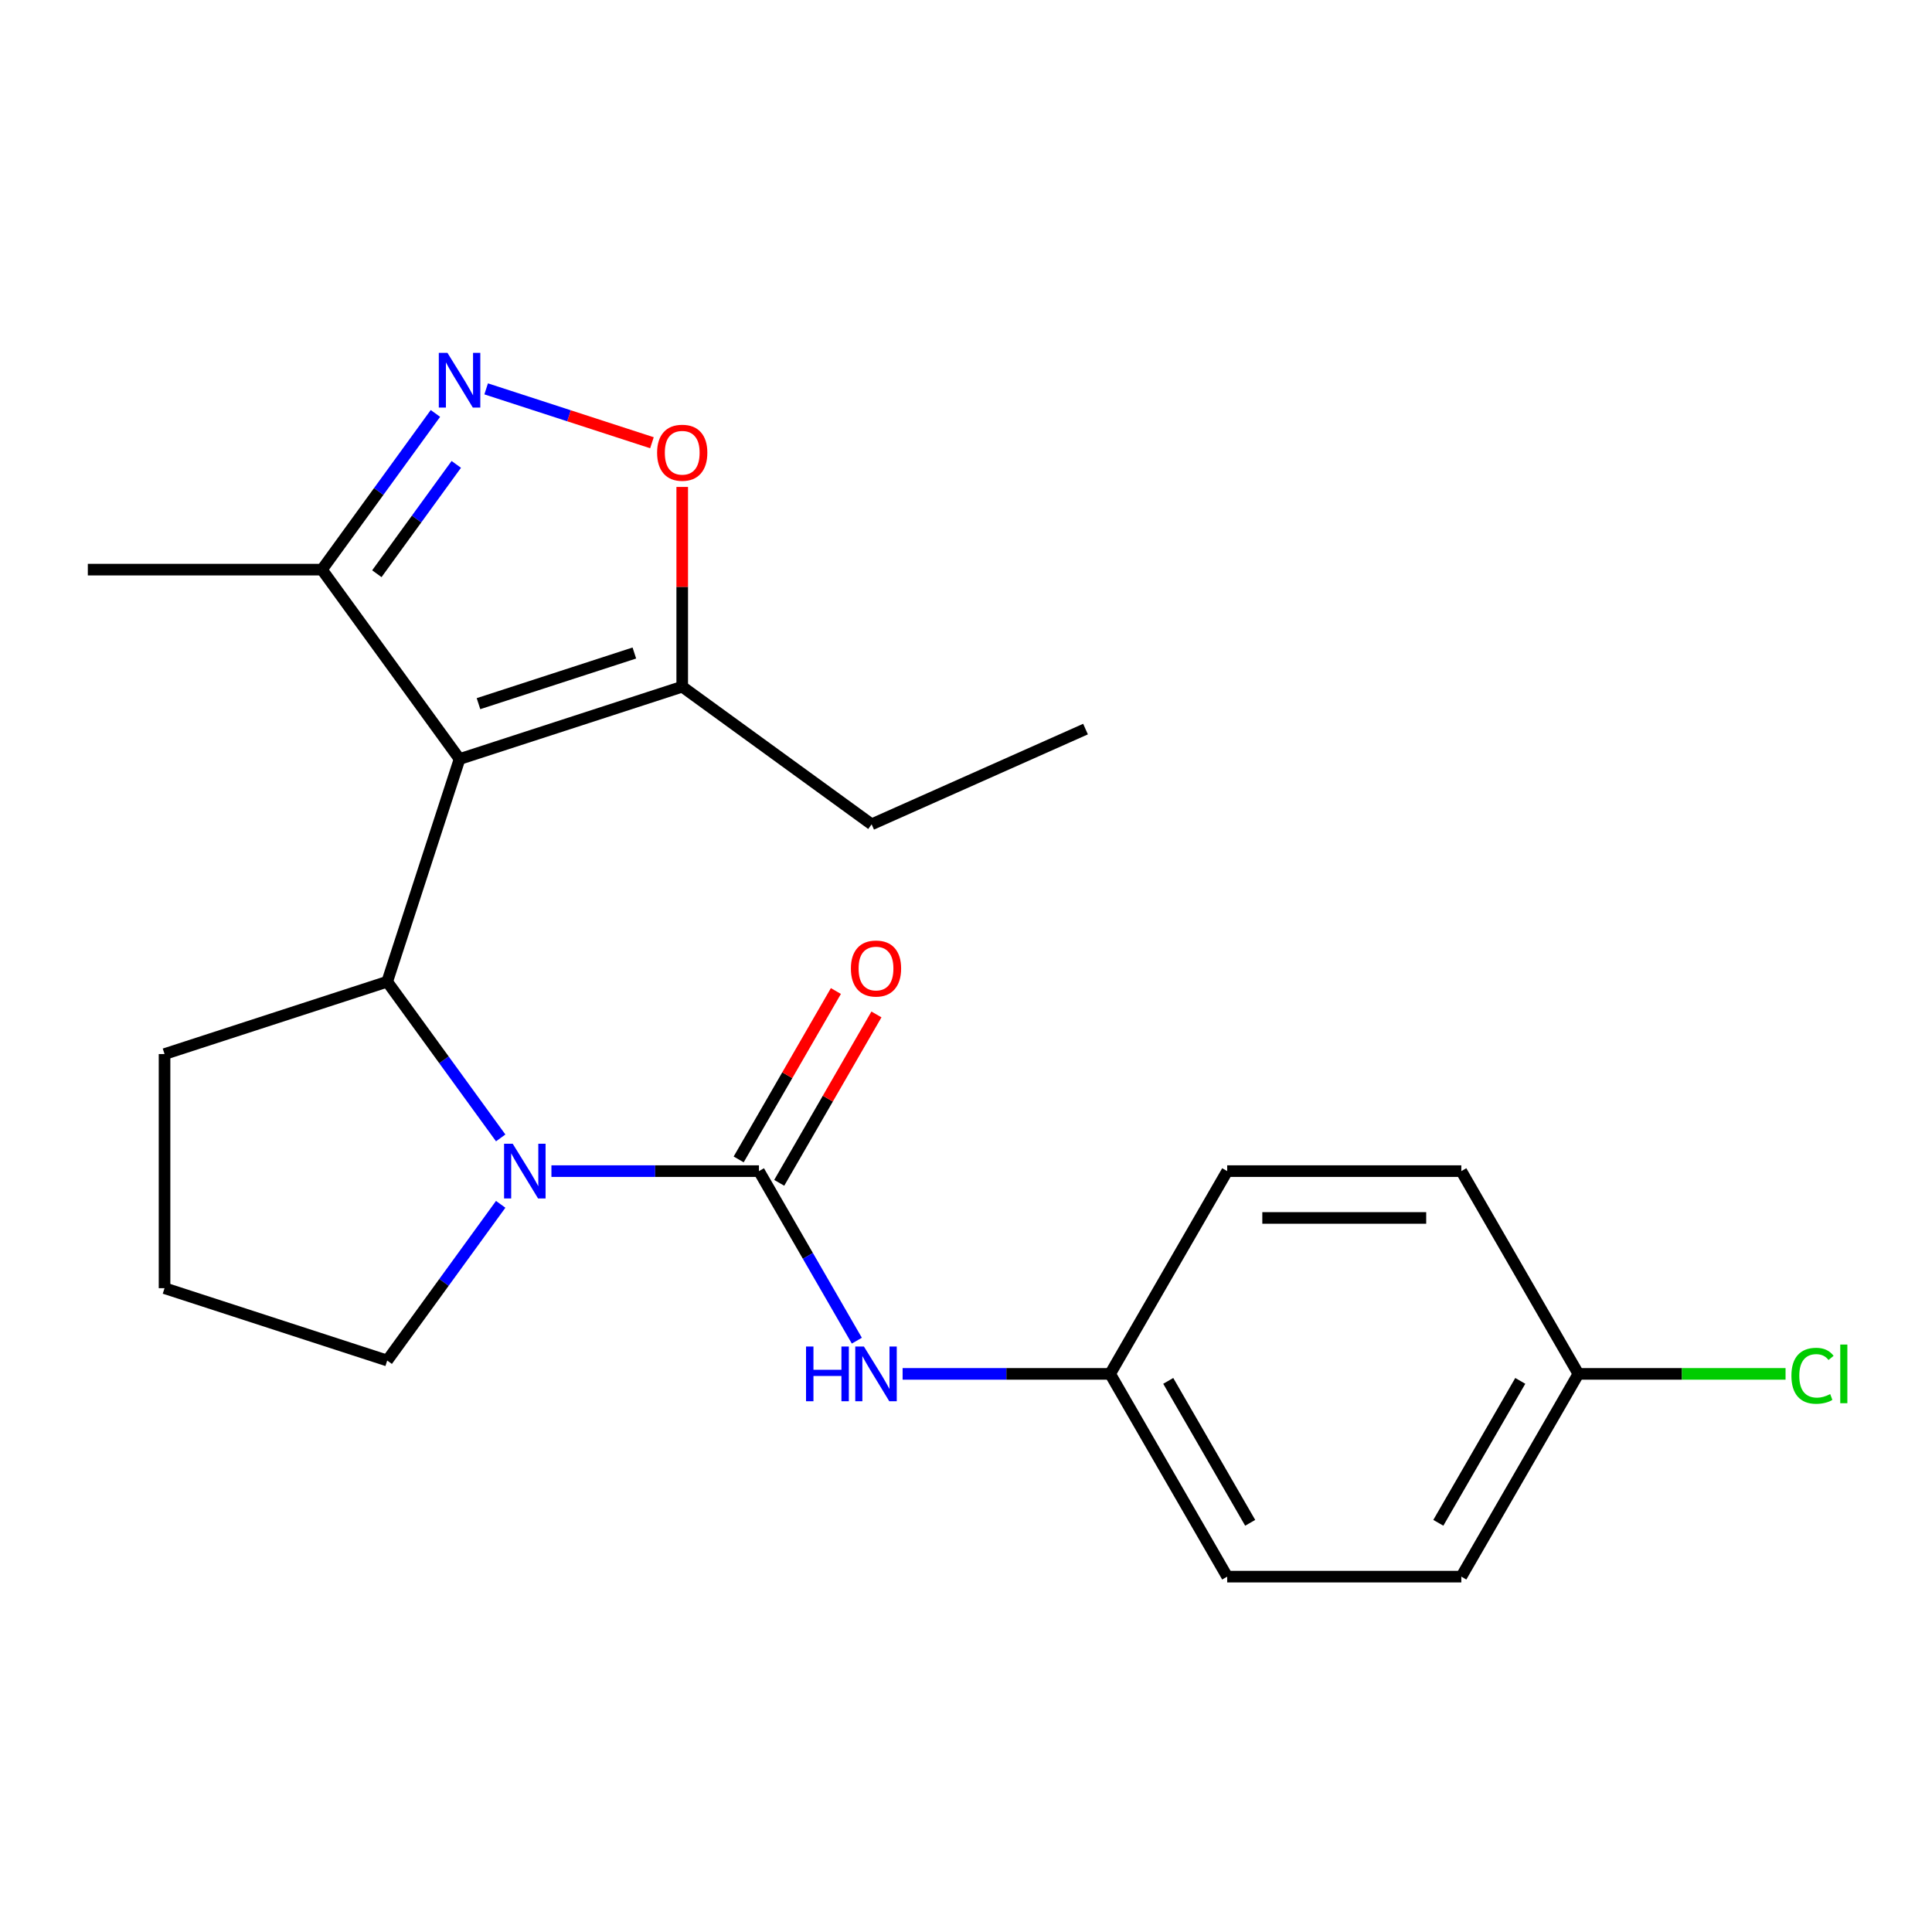 <?xml version='1.0' encoding='iso-8859-1'?>
<svg version='1.1' baseProfile='full'
              xmlns='http://www.w3.org/2000/svg'
                      xmlns:rdkit='http://www.rdkit.org/xml'
                      xmlns:xlink='http://www.w3.org/1999/xlink'
                  xml:space='preserve'
width='1000px' height='1000px' viewBox='0 0 1000 1000'>
<!-- END OF HEADER -->
<rect style='opacity:1.0;fill:#FFFFFF;stroke:none' width='1000' height='1000' x='0' y='0'> </rect>
<path class='bond-2' d='M 237.866,392.881 L 200.419,508.132' style='fill:none;fill-rule:evenodd;stroke:#000000;stroke-width:6px;stroke-linecap:butt;stroke-linejoin:miter;stroke-opacity:1' />
<path class='bond-4' d='M 237.866,392.881 L 353.117,355.434' style='fill:none;fill-rule:evenodd;stroke:#000000;stroke-width:6px;stroke-linecap:butt;stroke-linejoin:miter;stroke-opacity:1' />
<path class='bond-4' d='M 247.664,364.214 L 328.34,338' style='fill:none;fill-rule:evenodd;stroke:#000000;stroke-width:6px;stroke-linecap:butt;stroke-linejoin:miter;stroke-opacity:1' />
<path class='bond-6' d='M 237.866,392.881 L 166.637,294.842' style='fill:none;fill-rule:evenodd;stroke:#000000;stroke-width:6px;stroke-linecap:butt;stroke-linejoin:miter;stroke-opacity:1' />
<path class='bond-0' d='M 259.159,588.981 L 229.789,548.557' style='fill:none;fill-rule:evenodd;stroke:#0000FF;stroke-width:6px;stroke-linecap:butt;stroke-linejoin:miter;stroke-opacity:1' />
<path class='bond-0' d='M 229.789,548.557 L 200.419,508.132' style='fill:none;fill-rule:evenodd;stroke:#000000;stroke-width:6px;stroke-linecap:butt;stroke-linejoin:miter;stroke-opacity:1' />
<path class='bond-1' d='M 285.417,606.171 L 339.124,606.171' style='fill:none;fill-rule:evenodd;stroke:#0000FF;stroke-width:6px;stroke-linecap:butt;stroke-linejoin:miter;stroke-opacity:1' />
<path class='bond-1' d='M 339.124,606.171 L 392.83,606.171' style='fill:none;fill-rule:evenodd;stroke:#000000;stroke-width:6px;stroke-linecap:butt;stroke-linejoin:miter;stroke-opacity:1' />
<path class='bond-10' d='M 259.159,623.36 L 229.789,663.785' style='fill:none;fill-rule:evenodd;stroke:#0000FF;stroke-width:6px;stroke-linecap:butt;stroke-linejoin:miter;stroke-opacity:1' />
<path class='bond-10' d='M 229.789,663.785 L 200.419,704.209' style='fill:none;fill-rule:evenodd;stroke:#000000;stroke-width:6px;stroke-linecap:butt;stroke-linejoin:miter;stroke-opacity:1' />
<path class='bond-7' d='M 392.83,606.171 L 418.164,650.05' style='fill:none;fill-rule:evenodd;stroke:#000000;stroke-width:6px;stroke-linecap:butt;stroke-linejoin:miter;stroke-opacity:1' />
<path class='bond-7' d='M 418.164,650.05 L 443.497,693.928' style='fill:none;fill-rule:evenodd;stroke:#0000FF;stroke-width:6px;stroke-linecap:butt;stroke-linejoin:miter;stroke-opacity:1' />
<path class='bond-8' d='M 403.325,612.23 L 428.485,568.651' style='fill:none;fill-rule:evenodd;stroke:#000000;stroke-width:6px;stroke-linecap:butt;stroke-linejoin:miter;stroke-opacity:1' />
<path class='bond-8' d='M 428.485,568.651 L 453.645,525.072' style='fill:none;fill-rule:evenodd;stroke:#FF0000;stroke-width:6px;stroke-linecap:butt;stroke-linejoin:miter;stroke-opacity:1' />
<path class='bond-8' d='M 382.335,600.112 L 407.496,556.533' style='fill:none;fill-rule:evenodd;stroke:#000000;stroke-width:6px;stroke-linecap:butt;stroke-linejoin:miter;stroke-opacity:1' />
<path class='bond-8' d='M 407.496,556.533 L 432.656,512.954' style='fill:none;fill-rule:evenodd;stroke:#FF0000;stroke-width:6px;stroke-linecap:butt;stroke-linejoin:miter;stroke-opacity:1' />
<path class='bond-11' d='M 200.419,508.132 L 85.167,545.58' style='fill:none;fill-rule:evenodd;stroke:#000000;stroke-width:6px;stroke-linecap:butt;stroke-linejoin:miter;stroke-opacity:1' />
<path class='bond-3' d='M 225.377,213.993 L 196.007,254.418' style='fill:none;fill-rule:evenodd;stroke:#0000FF;stroke-width:6px;stroke-linecap:butt;stroke-linejoin:miter;stroke-opacity:1' />
<path class='bond-3' d='M 196.007,254.418 L 166.637,294.842' style='fill:none;fill-rule:evenodd;stroke:#000000;stroke-width:6px;stroke-linecap:butt;stroke-linejoin:miter;stroke-opacity:1' />
<path class='bond-3' d='M 236.174,240.367 L 215.615,268.664' style='fill:none;fill-rule:evenodd;stroke:#0000FF;stroke-width:6px;stroke-linecap:butt;stroke-linejoin:miter;stroke-opacity:1' />
<path class='bond-3' d='M 215.615,268.664 L 195.056,296.961' style='fill:none;fill-rule:evenodd;stroke:#000000;stroke-width:6px;stroke-linecap:butt;stroke-linejoin:miter;stroke-opacity:1' />
<path class='bond-22' d='M 251.636,201.278 L 294.543,215.219' style='fill:none;fill-rule:evenodd;stroke:#0000FF;stroke-width:6px;stroke-linecap:butt;stroke-linejoin:miter;stroke-opacity:1' />
<path class='bond-22' d='M 294.543,215.219 L 337.45,229.161' style='fill:none;fill-rule:evenodd;stroke:#FF0000;stroke-width:6px;stroke-linecap:butt;stroke-linejoin:miter;stroke-opacity:1' />
<path class='bond-5' d='M 353.117,355.434 L 353.117,303.737' style='fill:none;fill-rule:evenodd;stroke:#000000;stroke-width:6px;stroke-linecap:butt;stroke-linejoin:miter;stroke-opacity:1' />
<path class='bond-5' d='M 353.117,303.737 L 353.117,252.041' style='fill:none;fill-rule:evenodd;stroke:#FF0000;stroke-width:6px;stroke-linecap:butt;stroke-linejoin:miter;stroke-opacity:1' />
<path class='bond-18' d='M 353.117,355.434 L 451.156,426.663' style='fill:none;fill-rule:evenodd;stroke:#000000;stroke-width:6px;stroke-linecap:butt;stroke-linejoin:miter;stroke-opacity:1' />
<path class='bond-20' d='M 166.637,294.842 L 45.455,294.842' style='fill:none;fill-rule:evenodd;stroke:#000000;stroke-width:6px;stroke-linecap:butt;stroke-linejoin:miter;stroke-opacity:1' />
<path class='bond-9' d='M 467.191,711.118 L 520.897,711.118' style='fill:none;fill-rule:evenodd;stroke:#0000FF;stroke-width:6px;stroke-linecap:butt;stroke-linejoin:miter;stroke-opacity:1' />
<path class='bond-9' d='M 520.897,711.118 L 574.604,711.118' style='fill:none;fill-rule:evenodd;stroke:#000000;stroke-width:6px;stroke-linecap:butt;stroke-linejoin:miter;stroke-opacity:1' />
<path class='bond-14' d='M 574.604,711.118 L 635.195,606.171' style='fill:none;fill-rule:evenodd;stroke:#000000;stroke-width:6px;stroke-linecap:butt;stroke-linejoin:miter;stroke-opacity:1' />
<path class='bond-15' d='M 574.604,711.118 L 635.195,816.065' style='fill:none;fill-rule:evenodd;stroke:#000000;stroke-width:6px;stroke-linecap:butt;stroke-linejoin:miter;stroke-opacity:1' />
<path class='bond-15' d='M 604.682,714.742 L 647.096,788.204' style='fill:none;fill-rule:evenodd;stroke:#000000;stroke-width:6px;stroke-linecap:butt;stroke-linejoin:miter;stroke-opacity:1' />
<path class='bond-23' d='M 200.419,704.209 L 85.167,666.762' style='fill:none;fill-rule:evenodd;stroke:#000000;stroke-width:6px;stroke-linecap:butt;stroke-linejoin:miter;stroke-opacity:1' />
<path class='bond-19' d='M 85.167,545.58 L 85.167,666.762' style='fill:none;fill-rule:evenodd;stroke:#000000;stroke-width:6px;stroke-linecap:butt;stroke-linejoin:miter;stroke-opacity:1' />
<path class='bond-12' d='M 816.968,711.118 L 756.377,816.065' style='fill:none;fill-rule:evenodd;stroke:#000000;stroke-width:6px;stroke-linecap:butt;stroke-linejoin:miter;stroke-opacity:1' />
<path class='bond-12' d='M 786.89,714.742 L 744.476,788.204' style='fill:none;fill-rule:evenodd;stroke:#000000;stroke-width:6px;stroke-linecap:butt;stroke-linejoin:miter;stroke-opacity:1' />
<path class='bond-13' d='M 816.968,711.118 L 870.585,711.118' style='fill:none;fill-rule:evenodd;stroke:#000000;stroke-width:6px;stroke-linecap:butt;stroke-linejoin:miter;stroke-opacity:1' />
<path class='bond-13' d='M 870.585,711.118 L 924.201,711.118' style='fill:none;fill-rule:evenodd;stroke:#00CC00;stroke-width:6px;stroke-linecap:butt;stroke-linejoin:miter;stroke-opacity:1' />
<path class='bond-24' d='M 816.968,711.118 L 756.377,606.171' style='fill:none;fill-rule:evenodd;stroke:#000000;stroke-width:6px;stroke-linecap:butt;stroke-linejoin:miter;stroke-opacity:1' />
<path class='bond-16' d='M 635.195,606.171 L 756.377,606.171' style='fill:none;fill-rule:evenodd;stroke:#000000;stroke-width:6px;stroke-linecap:butt;stroke-linejoin:miter;stroke-opacity:1' />
<path class='bond-16' d='M 653.372,630.407 L 738.2,630.407' style='fill:none;fill-rule:evenodd;stroke:#000000;stroke-width:6px;stroke-linecap:butt;stroke-linejoin:miter;stroke-opacity:1' />
<path class='bond-17' d='M 635.195,816.065 L 756.377,816.065' style='fill:none;fill-rule:evenodd;stroke:#000000;stroke-width:6px;stroke-linecap:butt;stroke-linejoin:miter;stroke-opacity:1' />
<path class='bond-21' d='M 451.156,426.663 L 561.861,377.373' style='fill:none;fill-rule:evenodd;stroke:#000000;stroke-width:6px;stroke-linecap:butt;stroke-linejoin:miter;stroke-opacity:1' />
<path  class='atom-1' d='M 265.388 592.011
L 274.668 607.011
Q 275.588 608.491, 277.068 611.171
Q 278.548 613.851, 278.628 614.011
L 278.628 592.011
L 282.388 592.011
L 282.388 620.331
L 278.508 620.331
L 268.548 603.931
Q 267.388 602.011, 266.148 599.811
Q 264.948 597.611, 264.588 596.931
L 264.588 620.331
L 260.908 620.331
L 260.908 592.011
L 265.388 592.011
' fill='#0000FF'/>
<path  class='atom-4' d='M 231.606 182.644
L 240.886 197.644
Q 241.806 199.124, 243.286 201.804
Q 244.766 204.484, 244.846 204.644
L 244.846 182.644
L 248.606 182.644
L 248.606 210.964
L 244.726 210.964
L 234.766 194.564
Q 233.606 192.644, 232.366 190.444
Q 231.166 188.244, 230.806 187.564
L 230.806 210.964
L 227.126 210.964
L 227.126 182.644
L 231.606 182.644
' fill='#0000FF'/>
<path  class='atom-6' d='M 340.117 234.331
Q 340.117 227.531, 343.477 223.731
Q 346.837 219.931, 353.117 219.931
Q 359.397 219.931, 362.757 223.731
Q 366.117 227.531, 366.117 234.331
Q 366.117 241.211, 362.717 245.131
Q 359.317 249.011, 353.117 249.011
Q 346.877 249.011, 343.477 245.131
Q 340.117 241.251, 340.117 234.331
M 353.117 245.811
Q 357.437 245.811, 359.757 242.931
Q 362.117 240.011, 362.117 234.331
Q 362.117 228.771, 359.757 225.971
Q 357.437 223.131, 353.117 223.131
Q 348.797 223.131, 346.437 225.931
Q 344.117 228.731, 344.117 234.331
Q 344.117 240.051, 346.437 242.931
Q 348.797 245.811, 353.117 245.811
' fill='#FF0000'/>
<path  class='atom-8' d='M 417.201 696.958
L 421.041 696.958
L 421.041 708.998
L 435.521 708.998
L 435.521 696.958
L 439.361 696.958
L 439.361 725.278
L 435.521 725.278
L 435.521 712.198
L 421.041 712.198
L 421.041 725.278
L 417.201 725.278
L 417.201 696.958
' fill='#0000FF'/>
<path  class='atom-8' d='M 447.161 696.958
L 456.441 711.958
Q 457.361 713.438, 458.841 716.118
Q 460.321 718.798, 460.401 718.958
L 460.401 696.958
L 464.161 696.958
L 464.161 725.278
L 460.281 725.278
L 450.321 708.878
Q 449.161 706.958, 447.921 704.758
Q 446.721 702.558, 446.361 701.878
L 446.361 725.278
L 442.681 725.278
L 442.681 696.958
L 447.161 696.958
' fill='#0000FF'/>
<path  class='atom-9' d='M 440.421 501.304
Q 440.421 494.504, 443.781 490.704
Q 447.141 486.904, 453.421 486.904
Q 459.701 486.904, 463.061 490.704
Q 466.421 494.504, 466.421 501.304
Q 466.421 508.184, 463.021 512.104
Q 459.621 515.984, 453.421 515.984
Q 447.181 515.984, 443.781 512.104
Q 440.421 508.224, 440.421 501.304
M 453.421 512.784
Q 457.741 512.784, 460.061 509.904
Q 462.421 506.984, 462.421 501.304
Q 462.421 495.744, 460.061 492.944
Q 457.741 490.104, 453.421 490.104
Q 449.101 490.104, 446.741 492.904
Q 444.421 495.704, 444.421 501.304
Q 444.421 507.024, 446.741 509.904
Q 449.101 512.784, 453.421 512.784
' fill='#FF0000'/>
<path  class='atom-14' d='M 927.231 712.098
Q 927.231 705.058, 930.511 701.378
Q 933.831 697.658, 940.111 697.658
Q 945.951 697.658, 949.071 701.778
L 946.431 703.938
Q 944.151 700.938, 940.111 700.938
Q 935.831 700.938, 933.551 703.818
Q 931.311 706.658, 931.311 712.098
Q 931.311 717.698, 933.631 720.578
Q 935.991 723.458, 940.551 723.458
Q 943.671 723.458, 947.311 721.578
L 948.431 724.578
Q 946.951 725.538, 944.711 726.098
Q 942.471 726.658, 939.991 726.658
Q 933.831 726.658, 930.511 722.898
Q 927.231 719.138, 927.231 712.098
' fill='#00CC00'/>
<path  class='atom-14' d='M 952.511 695.938
L 956.191 695.938
L 956.191 726.298
L 952.511 726.298
L 952.511 695.938
' fill='#00CC00'/>
</svg>
